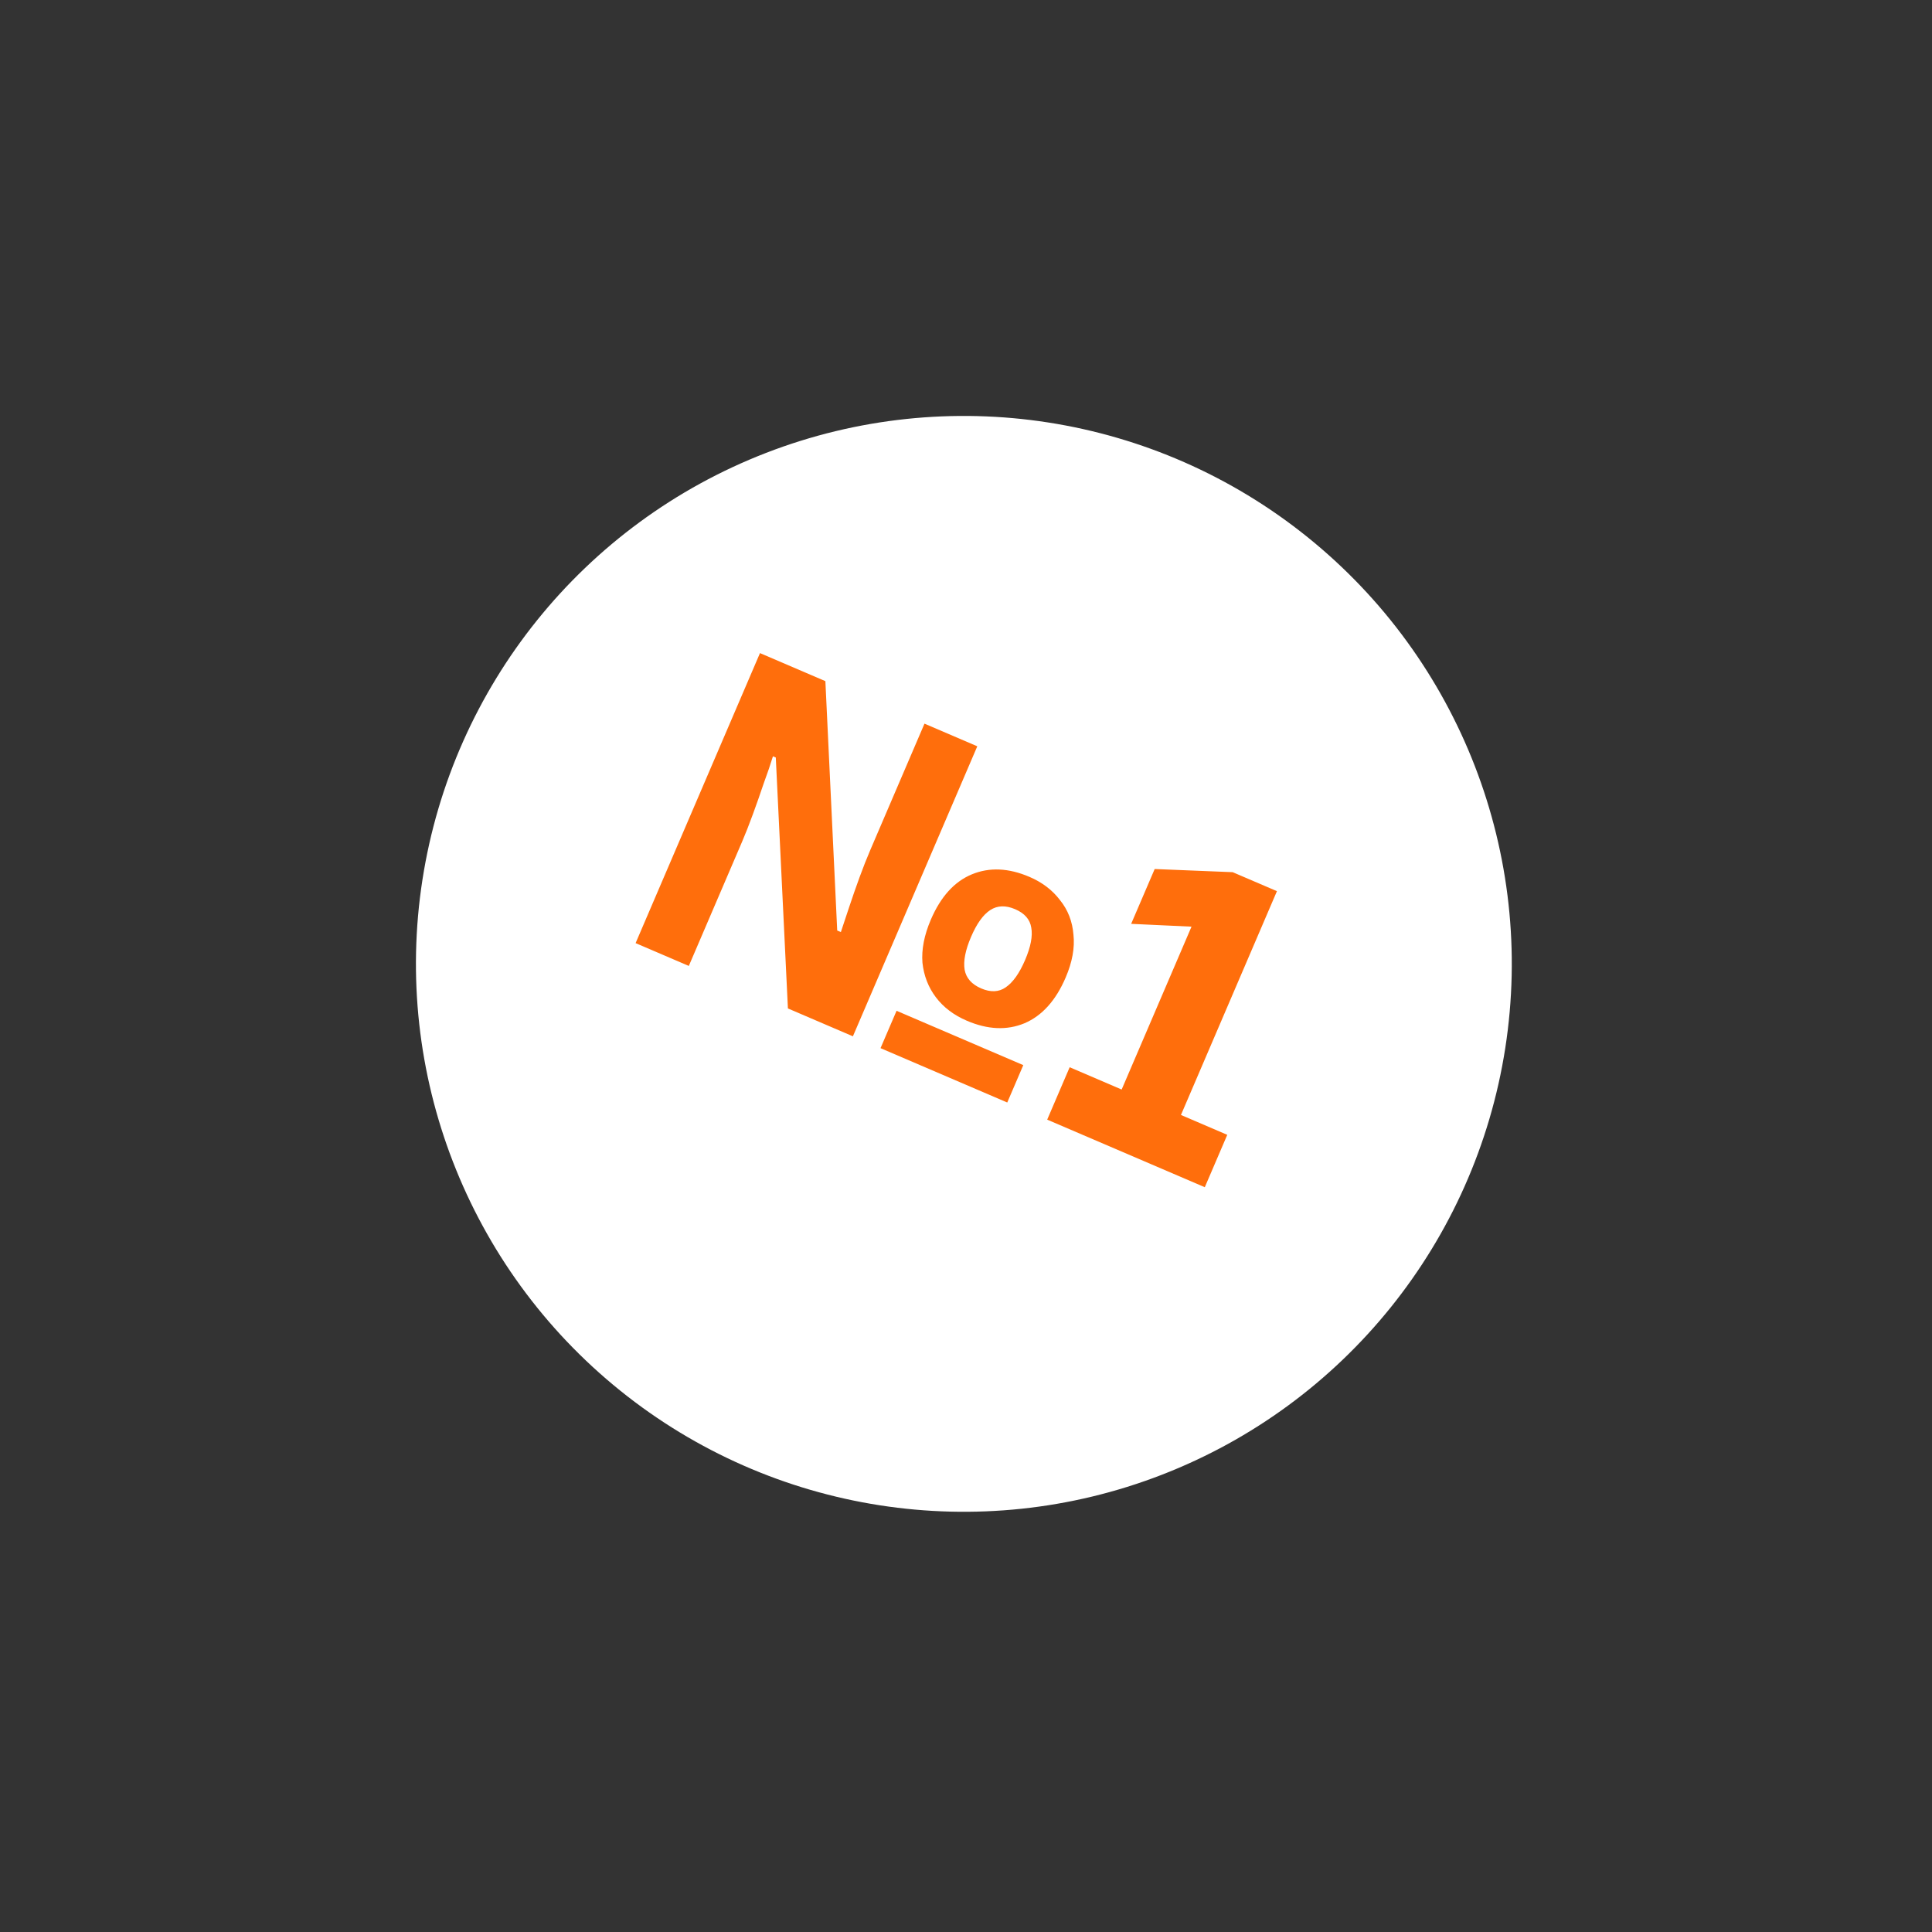 <svg width="153" height="153" viewBox="0 0 153 153" fill="none" xmlns="http://www.w3.org/2000/svg">
<rect x="0" y="0" width="153" height="153" fill="#333333" stroke="none"/>
<circle cx="76.331" cy="76.331" r="43.391" transform="rotate(68.838 76.331 76.331)" fill="white"/>
<path d="M50.335 74.688L60.185 51.721L65.364 53.942L66.301 73.69L66.59 73.814C66.777 73.259 66.995 72.604 67.243 71.847C67.501 71.069 67.774 70.285 68.062 69.494C68.359 68.683 68.646 67.955 68.922 67.312L73.212 57.308L77.394 59.101L67.544 82.068L62.397 79.861L61.437 59.989L61.212 59.892C61.028 60.499 60.783 61.219 60.476 62.052C60.2 62.873 59.914 63.689 59.616 64.501C59.319 65.313 59.041 66.019 58.784 66.62L54.549 76.495L50.335 74.688ZM69.731 83.006L71.001 80.047L81.037 84.351L79.767 87.31L69.731 83.006ZM76.566 80.834C75.537 80.393 74.722 79.777 74.121 78.986C73.521 78.195 73.164 77.281 73.051 76.242C72.969 75.191 73.19 74.055 73.714 72.832C74.496 71.01 75.581 69.812 76.969 69.239C78.357 68.667 79.876 68.734 81.528 69.443C82.535 69.875 83.34 70.486 83.94 71.277C84.571 72.055 84.927 72.97 85.01 74.021C85.123 75.059 84.917 76.19 84.393 77.412C83.612 79.235 82.522 80.444 81.125 81.037C79.737 81.61 78.217 81.542 76.566 80.834ZM77.702 78.275C78.452 78.597 79.099 78.569 79.641 78.192C80.214 77.803 80.726 77.084 81.177 76.033C81.627 74.982 81.791 74.126 81.669 73.464C81.568 72.811 81.142 72.324 80.392 72.002C79.641 71.68 78.984 71.703 78.42 72.071C77.856 72.438 77.349 73.147 76.898 74.198C76.448 75.249 76.279 76.116 76.392 76.799C76.515 77.461 76.951 77.953 77.702 78.275ZM97.618 69.07L101.124 70.573L93.523 88.297L97.19 89.87L95.411 94.019L82.93 88.667L84.71 84.517L88.827 86.283L94.359 73.384L89.579 73.162L91.442 68.82L97.618 69.07Z" fill="#FF6E0C"/>
</svg>
